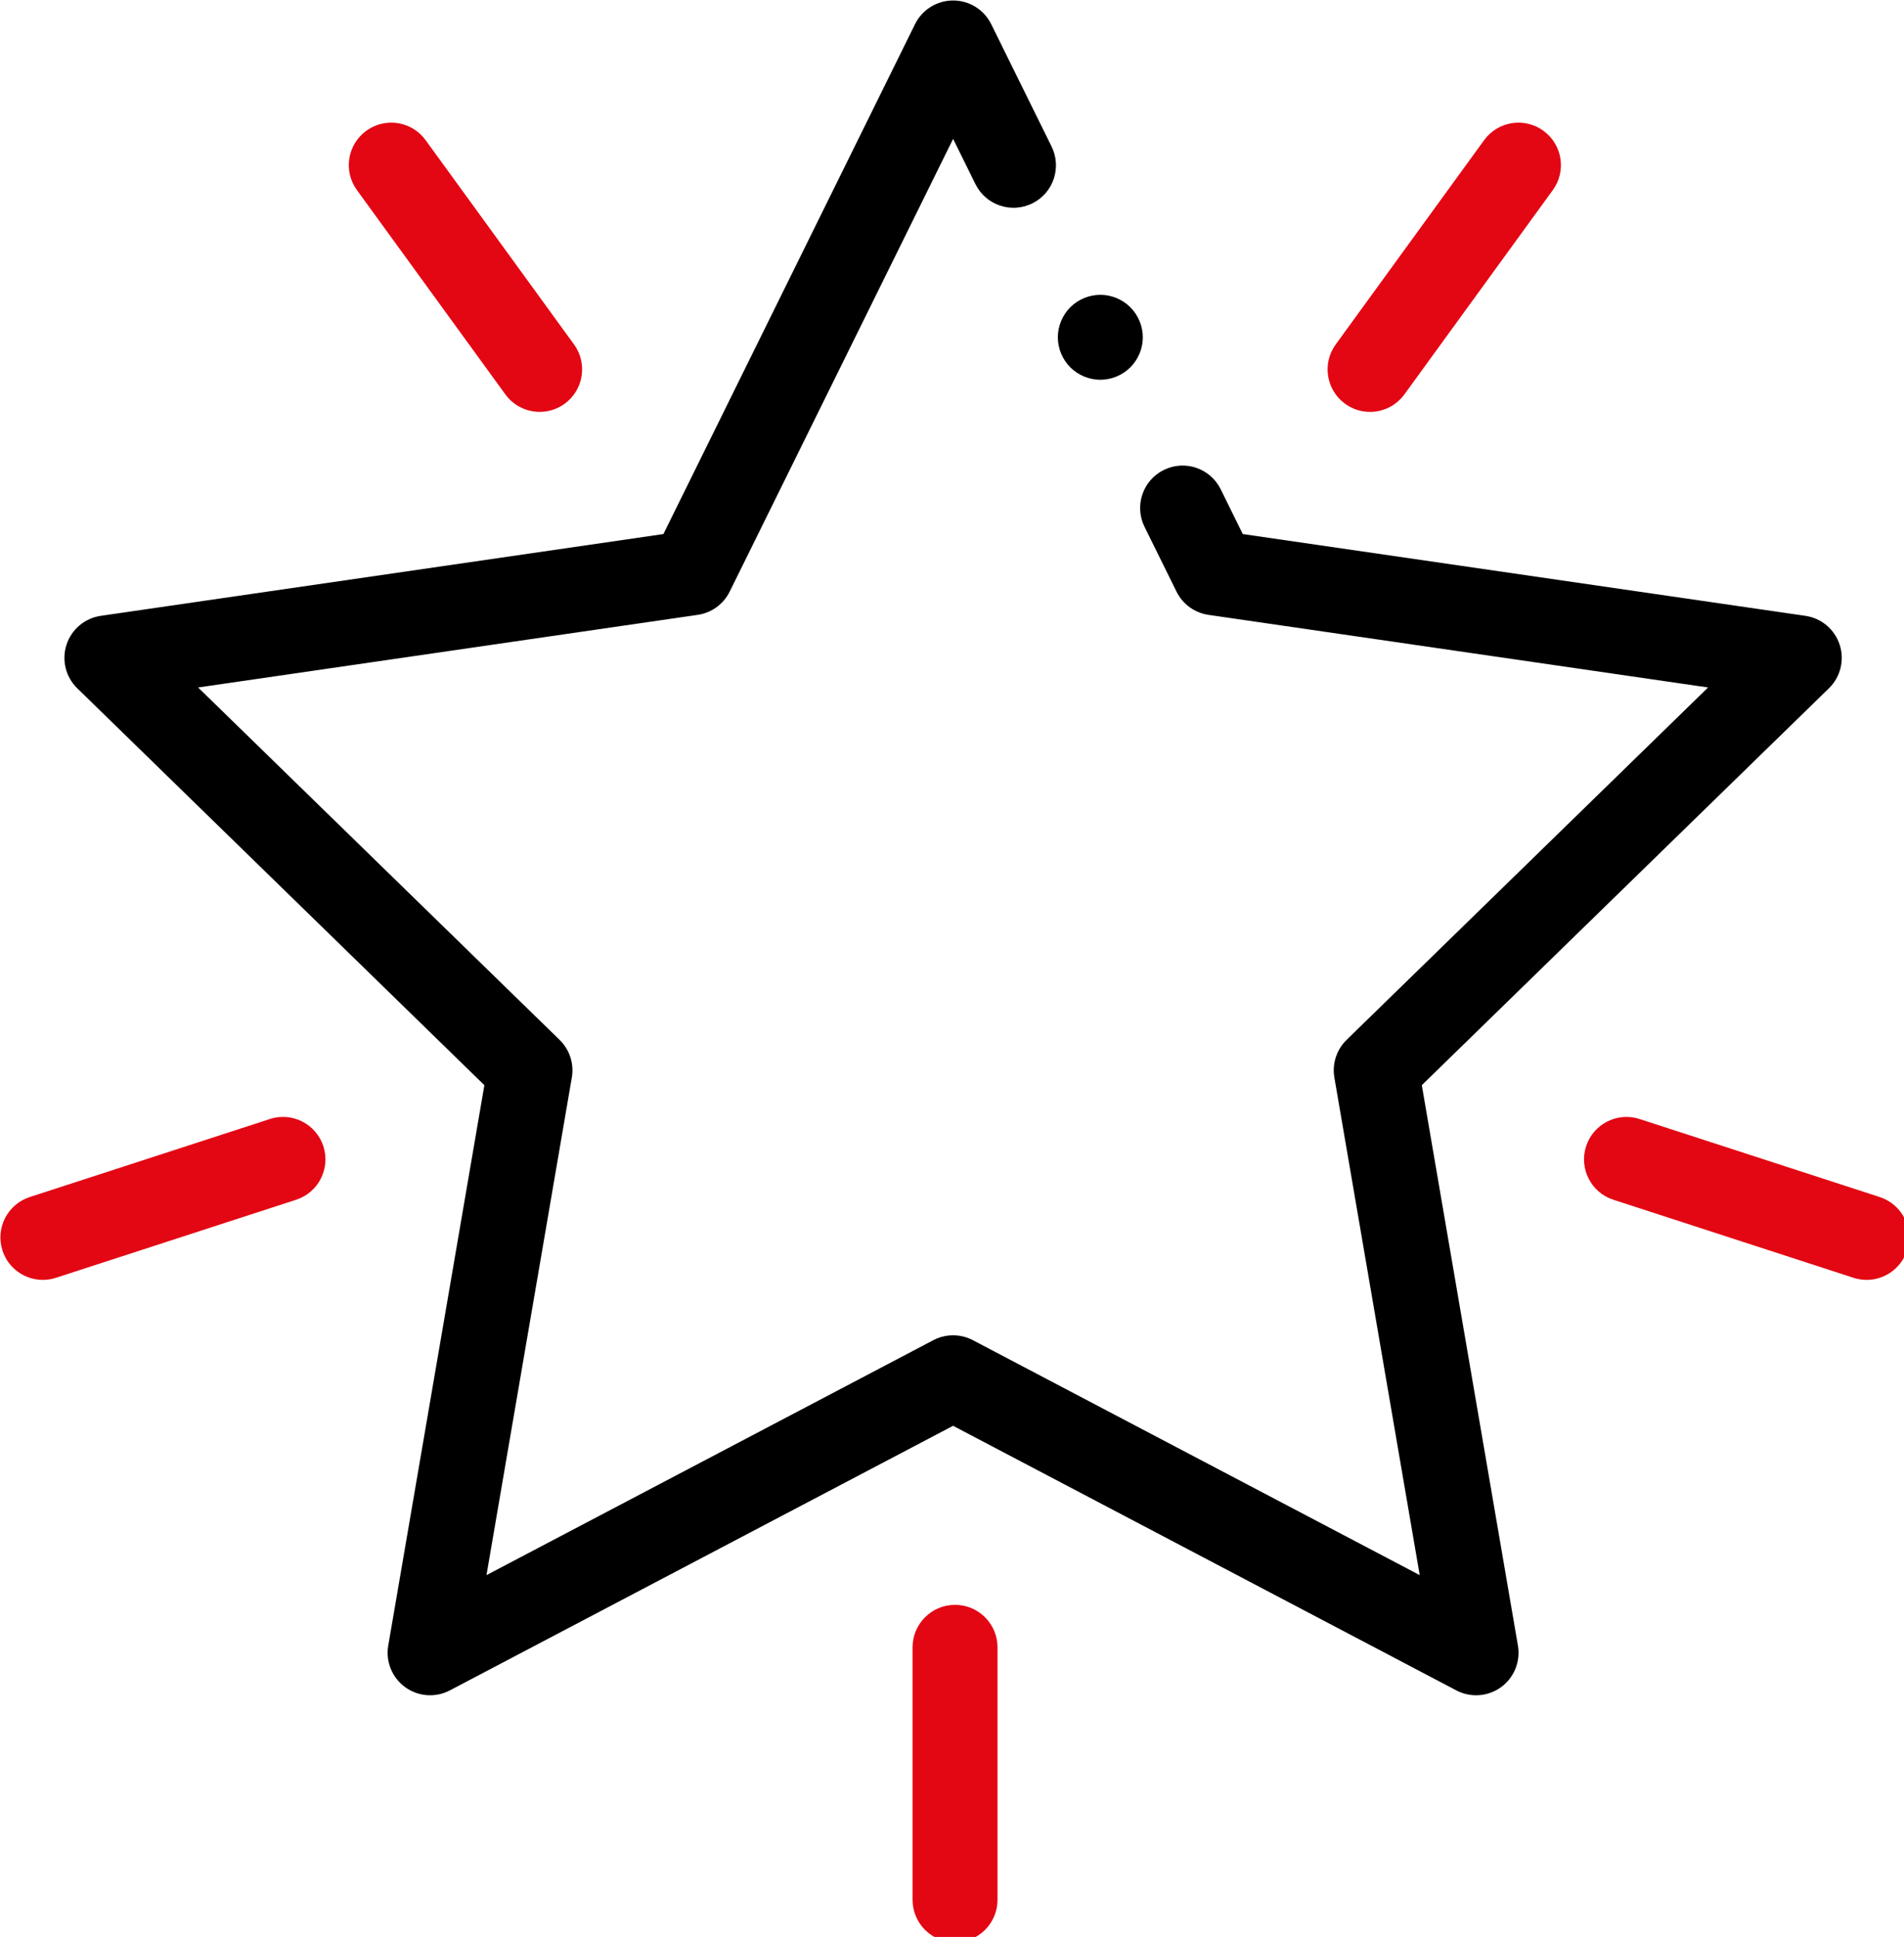 <?xml version="1.0" encoding="UTF-8" standalone="no"?>
<svg
   xmlns:dc="http://purl.org/dc/elements/1.1/"
   xmlns:cc="http://creativecommons.org/ns#"
   xmlns:rdf="http://www.w3.org/1999/02/22-rdf-syntax-ns#"
   xmlns:svg="http://www.w3.org/2000/svg"
   xmlns="http://www.w3.org/2000/svg"
   xmlns:sodipodi="http://sodipodi.sourceforge.net/DTD/sodipodi-0.dtd"
   xmlns:inkscape="http://www.inkscape.org/namespaces/inkscape"
   width="34.681mm"
   height="35.277mm"
   viewBox="0 0 34.681 35.277"
   version="1.1"
   id="svg2000"
   sodipodi:docname="benefit4.svg"
   inkscape:version="1.0.2-2 (e86c870879, 2021-01-15)">
  <defs
     id="defs1994" />
  <sodipodi:namedview
     id="base"
     pagecolor="#ffffff"
     bordercolor="#666666"
     borderopacity="1.0"
     inkscape:pageopacity="0.0"
     inkscape:pageshadow="2"
     inkscape:zoom="0.35"
     inkscape:cx="-590.25153"
     inkscape:cy="25.713882"
     inkscape:document-units="mm"
     inkscape:current-layer="layer1"
     inkscape:document-rotation="0"
     showgrid="false"
     inkscape:window-width="1600"
     inkscape:window-height="997"
     inkscape:window-x="4035"
     inkscape:window-y="284"
     inkscape:window-maximized="0" />
  <g
     inkscape:label="Ebene 1"
     inkscape:groupmode="layer"
     id="layer1"
     transform="translate(-53.719,-70.052)">
    <g
       id="g222"
       transform="matrix(0.353,0,0,0.353,38.417,55.238)">
      <path
         d="m 116.714,97.954 21.008,-20.478 c 0.597,-0.582 0.812,-1.453 0.554,-2.246 -0.258,-0.793 -0.943,-1.371 -1.768,-1.491 l -29.032,-4.219 -1.141,-2.313 c -0.535,-1.085 -1.849,-1.53 -2.934,-0.995 -1.085,0.535 -1.53,1.849 -0.995,2.934 l 1.651,3.345 c 0.319,0.646 0.936,1.095 1.65,1.198 l 25.779,3.746 -18.654,18.183 c -0.516,0.503 -0.752,1.228 -0.63,1.939 l 4.404,25.675 -23.058,-12.122 c -0.638,-0.335 -1.4,-0.335 -2.039,0 l -23.058,12.122 4.404,-25.675 c 0.122,-0.711 -0.114,-1.436 -0.63,-1.939 l -18.654,-18.183 25.779,-3.746 c 0.714,-0.104 1.33,-0.552 1.65,-1.198 l 11.529,-23.36 1.152,2.334 c 0.535,1.085 1.849,1.53 2.934,0.995 1.085,-0.535 1.53,-1.849 0.995,-2.934 l -3.116,-6.314 c -0.369,-0.748 -1.131,-1.221 -1.965,-1.221 -0.834,0 -1.595,0.473 -1.965,1.221 l -12.984,26.308 -29.032,4.219 c -0.825,0.12 -1.511,0.698 -1.768,1.491 -0.258,0.793 -0.043,1.664 0.554,2.246 L 68.342,97.954 63.382,126.869 c -0.141,0.822 0.197,1.652 0.872,2.143 0.675,0.49 1.569,0.555 2.307,0.167 l 25.967,-13.651 25.967,13.651 c 0.32,0.169 0.671,0.252 1.019,0.252 0.454,0 0.906,-0.141 1.288,-0.418 0.674,-0.49 1.012,-1.321 0.872,-2.143 z"
         style="fill:#000000;fill-opacity:1;fill-rule:nonzero;stroke:none"
         id="path224" />
    </g>
    <g
       id="g226"
       transform="matrix(0.353,0,0,0.353,-16.498,-48.633)">
      <path
         d="m 248.195,419.018 c -1.21,0 -2.191,0.981 -2.191,2.191 v 13.028 c 0,1.21 0.981,2.191 2.191,2.191 1.21,0 2.191,-0.981 2.191,-2.191 v -13.028 c 0,-1.21 -0.981,-2.191 -2.191,-2.191 z"
         style="fill:#e30613;fill-opacity:1;fill-rule:nonzero;stroke:none"
         id="path228" />
    </g>
    <g
       id="g230"
       transform="matrix(0.353,0,0,0.353,-59.978,-17.042)">
      <path
         d="m 418.406,312.759 c 0.923,0 1.782,-0.589 2.083,-1.514 0.374,-1.151 -0.256,-2.386 -1.407,-2.76 l -12.391,-4.026 c -1.15,-0.374 -2.386,0.256 -2.76,1.406 -0.374,1.151 0.256,2.386 1.407,2.76 l 12.391,4.026 c 0.225,0.073 0.453,0.108 0.677,0.108 z"
         style="fill:#e30613;fill-opacity:1;fill-rule:nonzero;stroke:none"
         id="path232" />
    </g>
    <g
       id="g234"
       transform="matrix(0.353,0,0,0.353,-43.37,47.327)">
      <path
         d="m 344.447,85.209 c 0.389,0.283 0.839,0.418 1.286,0.418 0.677,0 1.346,-0.313 1.774,-0.903 l 7.658,-10.54 c 0.711,-0.979 0.494,-2.349 -0.485,-3.06 -0.979,-0.711 -2.349,-0.494 -3.06,0.485 l -7.658,10.54 c -0.711,0.979 -0.494,2.349 0.485,3.06 z"
         style="fill:#e30613;fill-opacity:1;fill-rule:nonzero;stroke:none"
         id="path236" />
    </g>
    <g
       id="g238"
       transform="matrix(0.353,0,0,0.353,42.566,-17.042)">
      <path
         d="m 45.521,304.459 -12.391,4.026 c -1.151,0.374 -1.78,1.61 -1.407,2.76 0.301,0.926 1.159,1.514 2.083,1.514 0.224,0 0.452,-0.035 0.677,-0.108 l 12.391,-4.026 c 1.151,-0.374 1.78,-1.61 1.407,-2.76 -0.374,-1.151 -1.609,-1.781 -2.76,-1.407 z"
         style="fill:#e30613;fill-opacity:1;fill-rule:nonzero;stroke:none"
         id="path240" />
    </g>
    <g
       id="g242"
       transform="matrix(0.353,0,0,0.353,20.005,47.326)">
      <path
         d="m 121.582,84.726 c 0.428,0.59 1.097,0.903 1.774,0.903 0.446,0 0.897,-0.136 1.286,-0.418 0.979,-0.711 1.196,-2.081 0.485,-3.06 l -7.658,-10.54 c -0.711,-0.979 -2.081,-1.196 -3.06,-0.485 -0.979,0.711 -1.196,2.081 -0.485,3.06 z"
         style="fill:#e30613;fill-opacity:1;fill-rule:nonzero;stroke:none"
         id="path244" />
    </g>
    <g
       id="g246"
       transform="matrix(0.353,0,0,0.353,-25.903,36.178)">
      <path
         d="m 280.785,114.912 c 0.41,0.41 0.973,0.642 1.549,0.642 0.576,0 1.141,-0.232 1.549,-0.642 0.41,-0.407 0.644,-0.973 0.644,-1.549 0,-0.576 -0.234,-1.141 -0.644,-1.549 -0.407,-0.407 -0.97,-0.642 -1.549,-0.642 -0.576,0 -1.141,0.234 -1.549,0.642 -0.407,0.407 -0.642,0.973 -0.642,1.549 2.1e-4,0.576 0.235,1.141 0.642,1.549 z"
         style="fill:#000000;fill-opacity:1;fill-rule:nonzero;stroke:none"
         id="path248" />
    </g>
  </g>
</svg>
